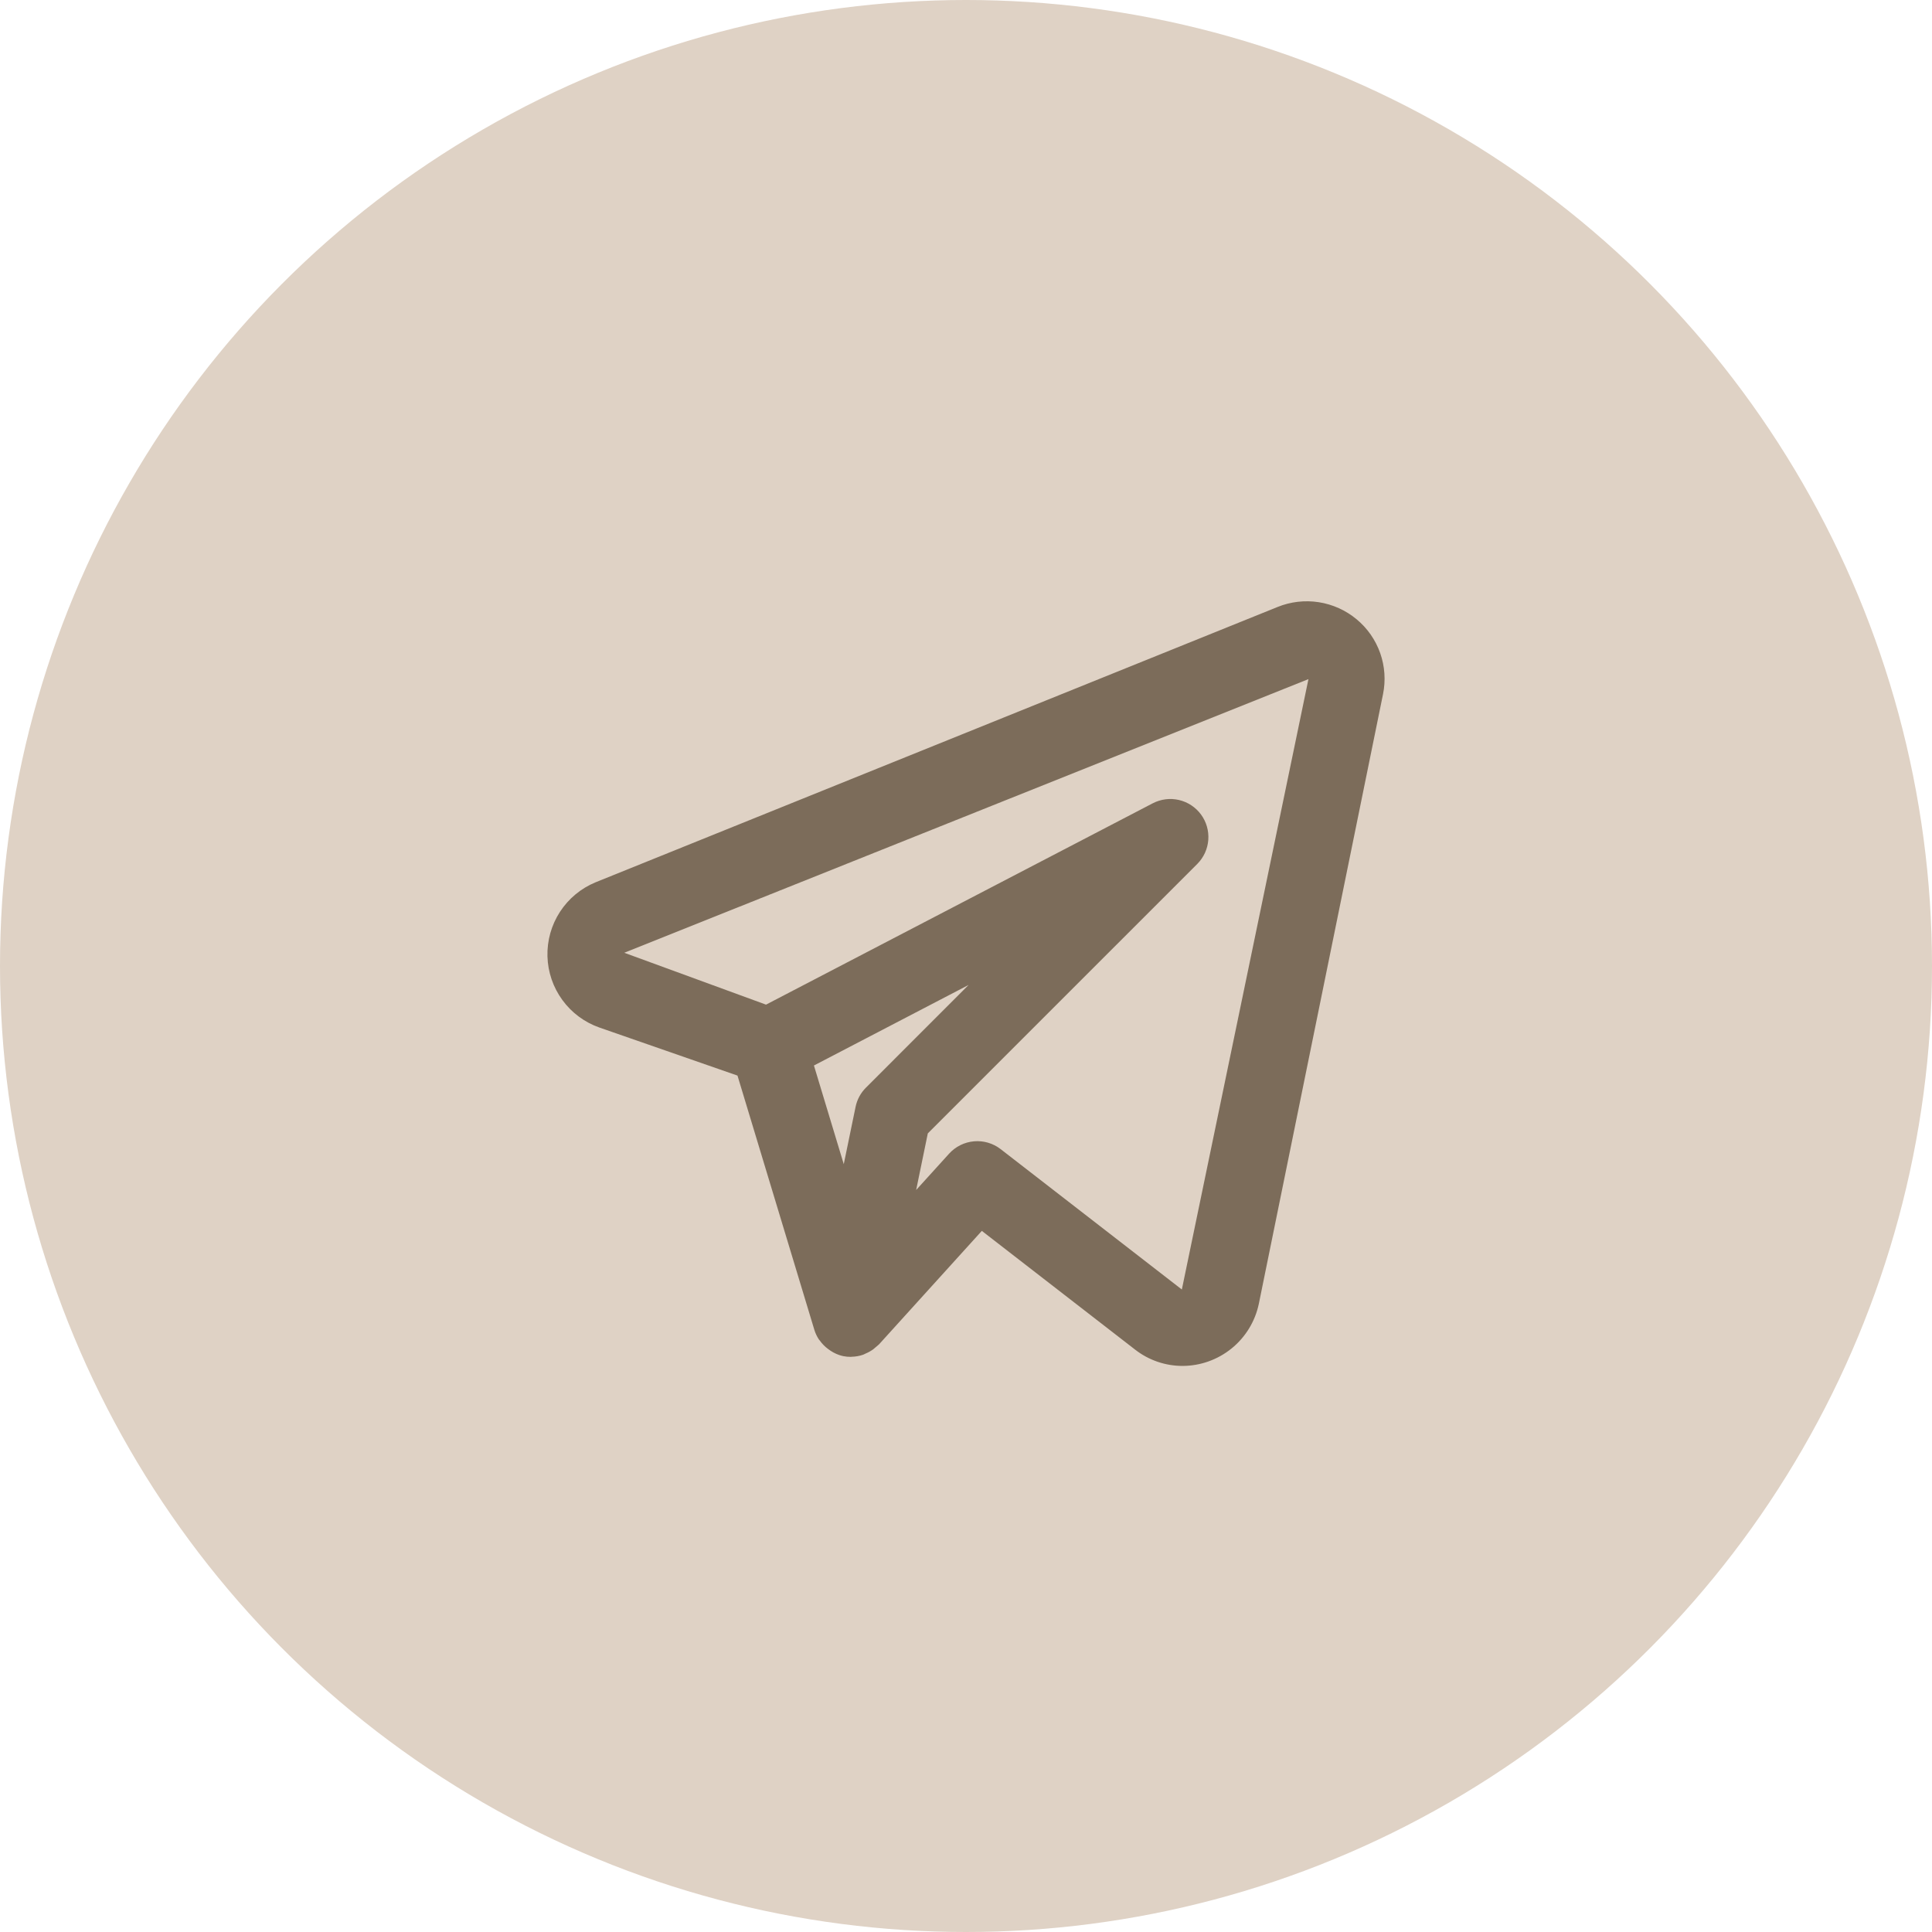 <?xml version="1.0" encoding="UTF-8"?> <svg xmlns="http://www.w3.org/2000/svg" width="100" height="100" viewBox="0 0 100 100" fill="none"><circle cx="50" cy="50" r="50" fill="#DFD2C5"></circle><path d="M70.219 32.055C69.658 31.588 68.981 31.283 68.261 31.17C67.54 31.058 66.802 31.143 66.126 31.417L30.827 45.667C30.072 45.978 29.43 46.511 28.985 47.195C28.54 47.879 28.314 48.682 28.336 49.498C28.358 50.314 28.628 51.104 29.11 51.763C29.591 52.422 30.261 52.919 31.032 53.188L38.172 55.672L42.151 68.833C42.205 69.009 42.284 69.176 42.385 69.329C42.401 69.353 42.423 69.369 42.438 69.394C42.554 69.556 42.695 69.699 42.854 69.818C42.898 69.853 42.944 69.886 42.992 69.916C43.178 70.04 43.385 70.131 43.602 70.184L43.628 70.186L43.64 70.192C43.772 70.219 43.906 70.232 44.04 70.231L44.075 70.226C44.277 70.222 44.477 70.188 44.668 70.123C44.713 70.107 44.751 70.084 44.794 70.064C44.937 70.005 45.073 69.93 45.198 69.84C45.298 69.755 45.398 69.67 45.497 69.585L50.819 63.71L58.757 69.859C59.456 70.403 60.316 70.699 61.202 70.7C62.13 70.699 63.029 70.379 63.75 69.793C64.47 69.208 64.967 68.392 65.157 67.484L71.584 35.935C71.729 35.225 71.679 34.489 71.439 33.806C71.198 33.123 70.777 32.517 70.219 32.055ZM44.82 56.298C44.547 56.57 44.361 56.917 44.284 57.294L43.673 60.257L42.129 55.15L50.136 50.98L44.82 56.298ZM61.172 66.745L51.791 59.477C51.398 59.174 50.906 59.03 50.412 59.074C49.918 59.118 49.459 59.346 49.126 59.713L47.42 61.594L48.023 58.665L61.974 44.714C62.305 44.381 62.506 43.941 62.541 43.472C62.576 43.004 62.443 42.539 62.165 42.16C61.887 41.782 61.483 41.515 61.026 41.408C60.569 41.301 60.088 41.361 59.671 41.576L39.649 52L32.312 49.315L67.725 35.151L61.172 66.745Z" fill="#7C6C5A"></path></svg> 